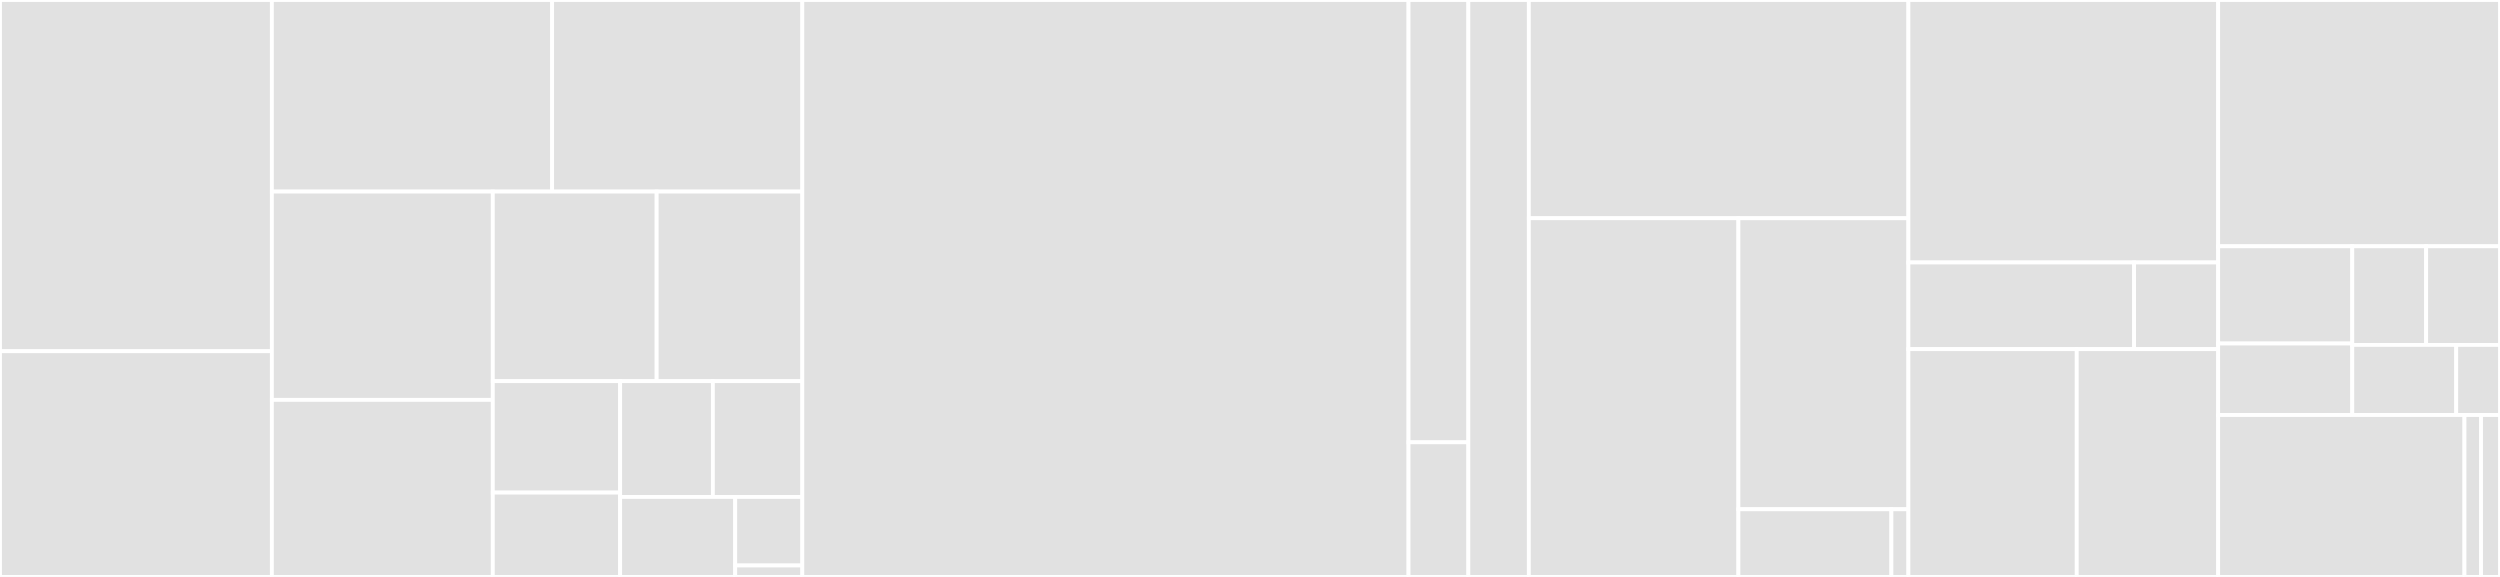<svg baseProfile="full" width="650" height="150" viewBox="0 0 650 150" version="1.1"
xmlns="http://www.w3.org/2000/svg" xmlns:ev="http://www.w3.org/2001/xml-events"
xmlns:xlink="http://www.w3.org/1999/xlink">

<rect x="0" y="0" width="650" height="150" fill="#333333" stroke="none"/>

<style>rect.s{mask:url(#mask);}</style>
<defs>
  <pattern id="white" width="4" height="4" patternUnits="userSpaceOnUse" patternTransform="rotate(45)">
    <rect width="2" height="2" transform="translate(0,0)" fill="white"></rect>
  </pattern>
  <mask id="mask">
    <rect x="0" y="0" width="100%" height="100%" fill="url(#white)"></rect>
  </mask>
</defs>

<rect x="0" y="0" width="70.686" height="91.32" fill="#e1e1e1" stroke="white" stroke-width="1" class=" tooltipped" data-content="runtime/query.go"><title>runtime/query.go</title></rect>
<rect x="0" y="91.32" width="70.686" height="58.68" fill="#e1e1e1" stroke="white" stroke-width="1" class=" tooltipped" data-content="runtime/convert.go"><title>runtime/convert.go</title></rect>
<rect x="70.686" y="0" width="72.861" height="49.812" fill="#e1e1e1" stroke="white" stroke-width="1" class=" tooltipped" data-content="runtime/pattern.go"><title>runtime/pattern.go</title></rect>
<rect x="143.547" y="0" width="65.054" height="49.812" fill="#e1e1e1" stroke="white" stroke-width="1" class=" tooltipped" data-content="runtime/handler.go"><title>runtime/handler.go</title></rect>
<rect x="70.686" y="49.812" width="57.443" height="54.156" fill="#e1e1e1" stroke="white" stroke-width="1" class=" tooltipped" data-content="runtime/mux.go"><title>runtime/mux.go</title></rect>
<rect x="70.686" y="103.968" width="57.443" height="46.032" fill="#e1e1e1" stroke="white" stroke-width="1" class=" tooltipped" data-content="runtime/marshal_jsonpb.go"><title>runtime/marshal_jsonpb.go</title></rect>
<rect x="128.129" y="49.812" width="42.603" height="49.289" fill="#e1e1e1" stroke="white" stroke-width="1" class=" tooltipped" data-content="runtime/context.go"><title>runtime/context.go</title></rect>
<rect x="170.732" y="49.812" width="37.869" height="49.289" fill="#e1e1e1" stroke="white" stroke-width="1" class=" tooltipped" data-content="runtime/errors.go"><title>runtime/errors.go</title></rect>
<rect x="128.129" y="99.101" width="33.106" height="28.973" fill="#e1e1e1" stroke="white" stroke-width="1" class=" tooltipped" data-content="runtime/proto2_convert.go"><title>runtime/proto2_convert.go</title></rect>
<rect x="128.129" y="128.074" width="33.106" height="21.926" fill="#e1e1e1" stroke="white" stroke-width="1" class=" tooltipped" data-content="runtime/fieldmask.go"><title>runtime/fieldmask.go</title></rect>
<rect x="161.235" y="99.101" width="24.114" height="30.102" fill="#e1e1e1" stroke="white" stroke-width="1" class=" tooltipped" data-content="runtime/marshaler_registry.go"><title>runtime/marshaler_registry.go</title></rect>
<rect x="185.349" y="99.101" width="23.253" height="30.102" fill="#e1e1e1" stroke="white" stroke-width="1" class=" tooltipped" data-content="runtime/marshal_proto.go"><title>runtime/marshal_proto.go</title></rect>
<rect x="161.235" y="129.202" width="29.916" height="20.798" fill="#e1e1e1" stroke="white" stroke-width="1" class=" tooltipped" data-content="runtime/proto_errors.go"><title>runtime/proto_errors.go</title></rect>
<rect x="191.151" y="129.202" width="17.451" height="17.827" fill="#e1e1e1" stroke="white" stroke-width="1" class=" tooltipped" data-content="runtime/marshal_json.go"><title>runtime/marshal_json.go</title></rect>
<rect x="191.151" y="147.029" width="17.451" height="2.971" fill="#e1e1e1" stroke="white" stroke-width="1" class=" tooltipped" data-content="runtime/marshaler.go"><title>runtime/marshaler.go</title></rect>
<rect x="208.601" y="0" width="157.618" height="150.0" fill="#e1e1e1" stroke="white" stroke-width="1" class=" tooltipped" data-content="protoc-gen-swagger/genswagger/template.go"><title>protoc-gen-swagger/genswagger/template.go</title></rect>
<rect x="366.219" y="0" width="15.554" height="115" fill="#e1e1e1" stroke="white" stroke-width="1" class=" tooltipped" data-content="protoc-gen-swagger/genswagger/generator.go"><title>protoc-gen-swagger/genswagger/generator.go</title></rect>
<rect x="366.219" y="115" width="15.554" height="35" fill="#e1e1e1" stroke="white" stroke-width="1" class=" tooltipped" data-content="protoc-gen-swagger/genswagger/types.go"><title>protoc-gen-swagger/genswagger/types.go</title></rect>
<rect x="381.773" y="0" width="15.727" height="150" fill="#e1e1e1" stroke="white" stroke-width="1" class=" tooltipped" data-content="protoc-gen-swagger/main.go"><title>protoc-gen-swagger/main.go</title></rect>
<rect x="397.501" y="0" width="98.684" height="56.743" fill="#e1e1e1" stroke="white" stroke-width="1" class=" tooltipped" data-content="protoc-gen-grpc-gateway/descriptor/registry.go"><title>protoc-gen-grpc-gateway/descriptor/registry.go</title></rect>
<rect x="397.501" y="56.743" width="54.485" height="93.257" fill="#e1e1e1" stroke="white" stroke-width="1" class=" tooltipped" data-content="protoc-gen-grpc-gateway/descriptor/services.go"><title>protoc-gen-grpc-gateway/descriptor/services.go</title></rect>
<rect x="451.985" y="56.743" width="44.199" height="75.662" fill="#e1e1e1" stroke="white" stroke-width="1" class=" tooltipped" data-content="protoc-gen-grpc-gateway/descriptor/types.go"><title>protoc-gen-grpc-gateway/descriptor/types.go</title></rect>
<rect x="451.985" y="132.404" width="39.779" height="17.596" fill="#e1e1e1" stroke="white" stroke-width="1" class=" tooltipped" data-content="protoc-gen-grpc-gateway/descriptor/grpc_api_configuration.go"><title>protoc-gen-grpc-gateway/descriptor/grpc_api_configuration.go</title></rect>
<rect x="491.765" y="132.404" width="4.42" height="17.596" fill="#e1e1e1" stroke="white" stroke-width="1" class=" tooltipped" data-content="protoc-gen-grpc-gateway/descriptor/grpc_api_service.go"><title>protoc-gen-grpc-gateway/descriptor/grpc_api_service.go</title></rect>
<rect x="496.185" y="0" width="80.537" height="68.24" fill="#e1e1e1" stroke="white" stroke-width="1" class=" tooltipped" data-content="protoc-gen-grpc-gateway/httprule/parse.go"><title>protoc-gen-grpc-gateway/httprule/parse.go</title></rect>
<rect x="496.185" y="68.24" width="58.677" height="22.532" fill="#e1e1e1" stroke="white" stroke-width="1" class=" tooltipped" data-content="protoc-gen-grpc-gateway/httprule/compile.go"><title>protoc-gen-grpc-gateway/httprule/compile.go</title></rect>
<rect x="554.862" y="68.24" width="21.86" height="22.532" fill="#e1e1e1" stroke="white" stroke-width="1" class=" tooltipped" data-content="protoc-gen-grpc-gateway/httprule/types.go"><title>protoc-gen-grpc-gateway/httprule/types.go</title></rect>
<rect x="496.185" y="90.773" width="43.77" height="59.227" fill="#e1e1e1" stroke="white" stroke-width="1" class=" tooltipped" data-content="protoc-gen-grpc-gateway/gengateway/generator.go"><title>protoc-gen-grpc-gateway/gengateway/generator.go</title></rect>
<rect x="539.955" y="90.773" width="36.767" height="59.227" fill="#e1e1e1" stroke="white" stroke-width="1" class=" tooltipped" data-content="protoc-gen-grpc-gateway/gengateway/template.go"><title>protoc-gen-grpc-gateway/gengateway/template.go</title></rect>
<rect x="576.722" y="0" width="73.278" height="64.033" fill="#e1e1e1" stroke="white" stroke-width="1" class=" tooltipped" data-content="examples/server/a_bit_of_everything.go"><title>examples/server/a_bit_of_everything.go</title></rect>
<rect x="576.722" y="64.033" width="34.866" height="25.28" fill="#e1e1e1" stroke="white" stroke-width="1" class=" tooltipped" data-content="examples/server/flow_combination.go"><title>examples/server/flow_combination.go</title></rect>
<rect x="576.722" y="89.313" width="34.866" height="18.588" fill="#e1e1e1" stroke="white" stroke-width="1" class=" tooltipped" data-content="examples/server/fieldmask_helper.go"><title>examples/server/fieldmask_helper.go</title></rect>
<rect x="611.588" y="64.033" width="19.206" height="25.646" fill="#e1e1e1" stroke="white" stroke-width="1" class=" tooltipped" data-content="examples/server/unannotatedecho.go"><title>examples/server/unannotatedecho.go</title></rect>
<rect x="630.794" y="64.033" width="19.206" height="25.646" fill="#e1e1e1" stroke="white" stroke-width="1" class=" tooltipped" data-content="examples/server/main.go"><title>examples/server/main.go</title></rect>
<rect x="611.588" y="89.679" width="27.031" height="18.222" fill="#e1e1e1" stroke="white" stroke-width="1" class=" tooltipped" data-content="examples/server/echo.go"><title>examples/server/echo.go</title></rect>
<rect x="638.619" y="89.679" width="11.381" height="18.222" fill="#e1e1e1" stroke="white" stroke-width="1" class=" tooltipped" data-content="examples/server/responsebody.go"><title>examples/server/responsebody.go</title></rect>
<rect x="576.722" y="107.901" width="64.042" height="42.099" fill="#e1e1e1" stroke="white" stroke-width="1" class=" tooltipped" data-content="utilities/trie.go"><title>utilities/trie.go</title></rect>
<rect x="640.763" y="107.901" width="4.31" height="42.099" fill="#e1e1e1" stroke="white" stroke-width="1" class=" tooltipped" data-content="utilities/readerfactory.go"><title>utilities/readerfactory.go</title></rect>
<rect x="645.074" y="107.901" width="4.926" height="42.099" fill="#e1e1e1" stroke="white" stroke-width="1" class=" tooltipped" data-content="codegenerator/parse_req.go"><title>codegenerator/parse_req.go</title></rect>
</svg>